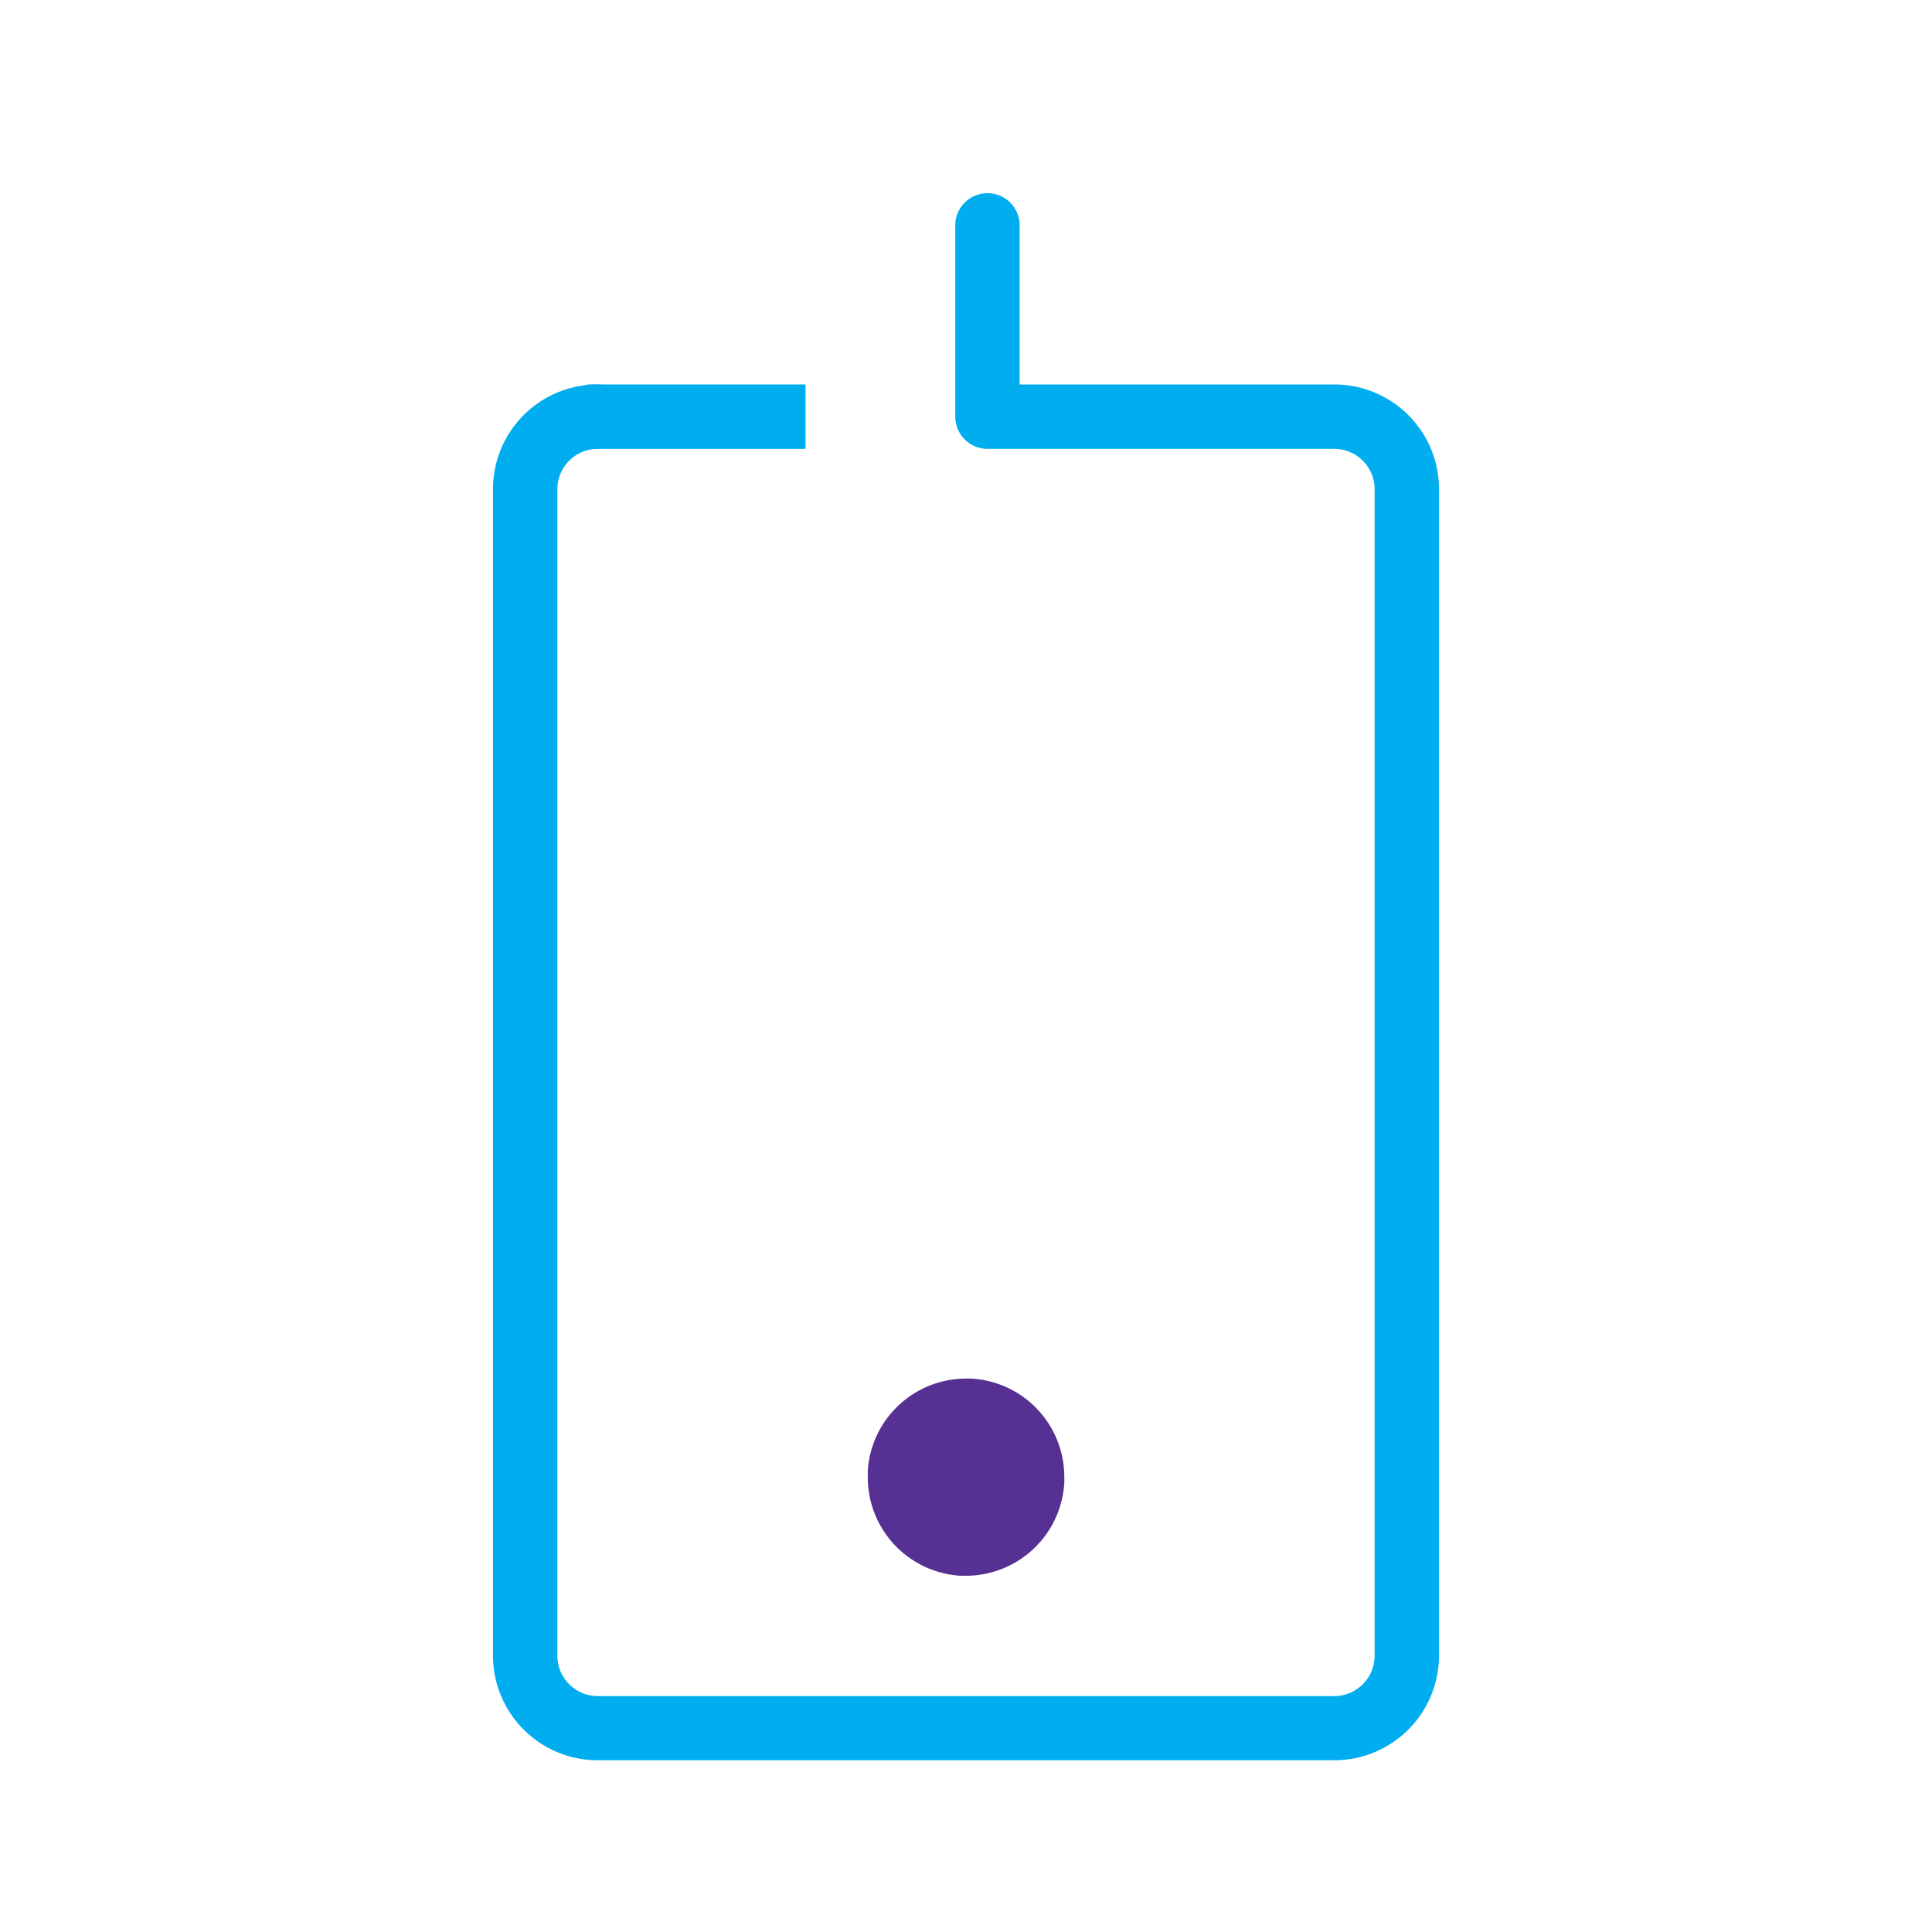 <svg id="Layer_1" data-name="Layer 1" xmlns="http://www.w3.org/2000/svg" viewBox="0 0 180 180"><defs><style>.cls-1{fill:#563092;}.cls-2{fill:#00aeef;}</style></defs><path class="cls-1" d="M90.49,128.44l-.5,0A9.18,9.18,0,0,0,80.85,137h0v.16h0v.16h0c0,.11,0,.22,0,.33a9.18,9.18,0,0,0,8.69,9.16H90a9.19,9.19,0,0,0,9.16-8.69c0-.17,0-.33,0-.5A9.18,9.18,0,0,0,90.49,128.44Z"/><path class="cls-2" d="M55.68,35.82a9.75,9.75,0,0,0-9.75,9.75v108.7A9.76,9.76,0,0,0,55.68,164h68.64a9.76,9.76,0,0,0,9.75-9.75V45.57a9.75,9.75,0,0,0-9.75-9.75H95V21a3,3,0,0,0-6,0V38.82a3,3,0,0,0,3,3h32.32a3.76,3.76,0,0,1,3.75,3.75v108.7a3.76,3.76,0,0,1-3.75,3.75H55.68a3.76,3.76,0,0,1-3.75-3.75V45.57a3.76,3.76,0,0,1,3.75-3.75,3,3,0,0,0,0-6Z"/><polyline class="cls-2" points="54.68 41.82 75.05 41.82 75.05 35.82 54.68 35.82"/></svg>